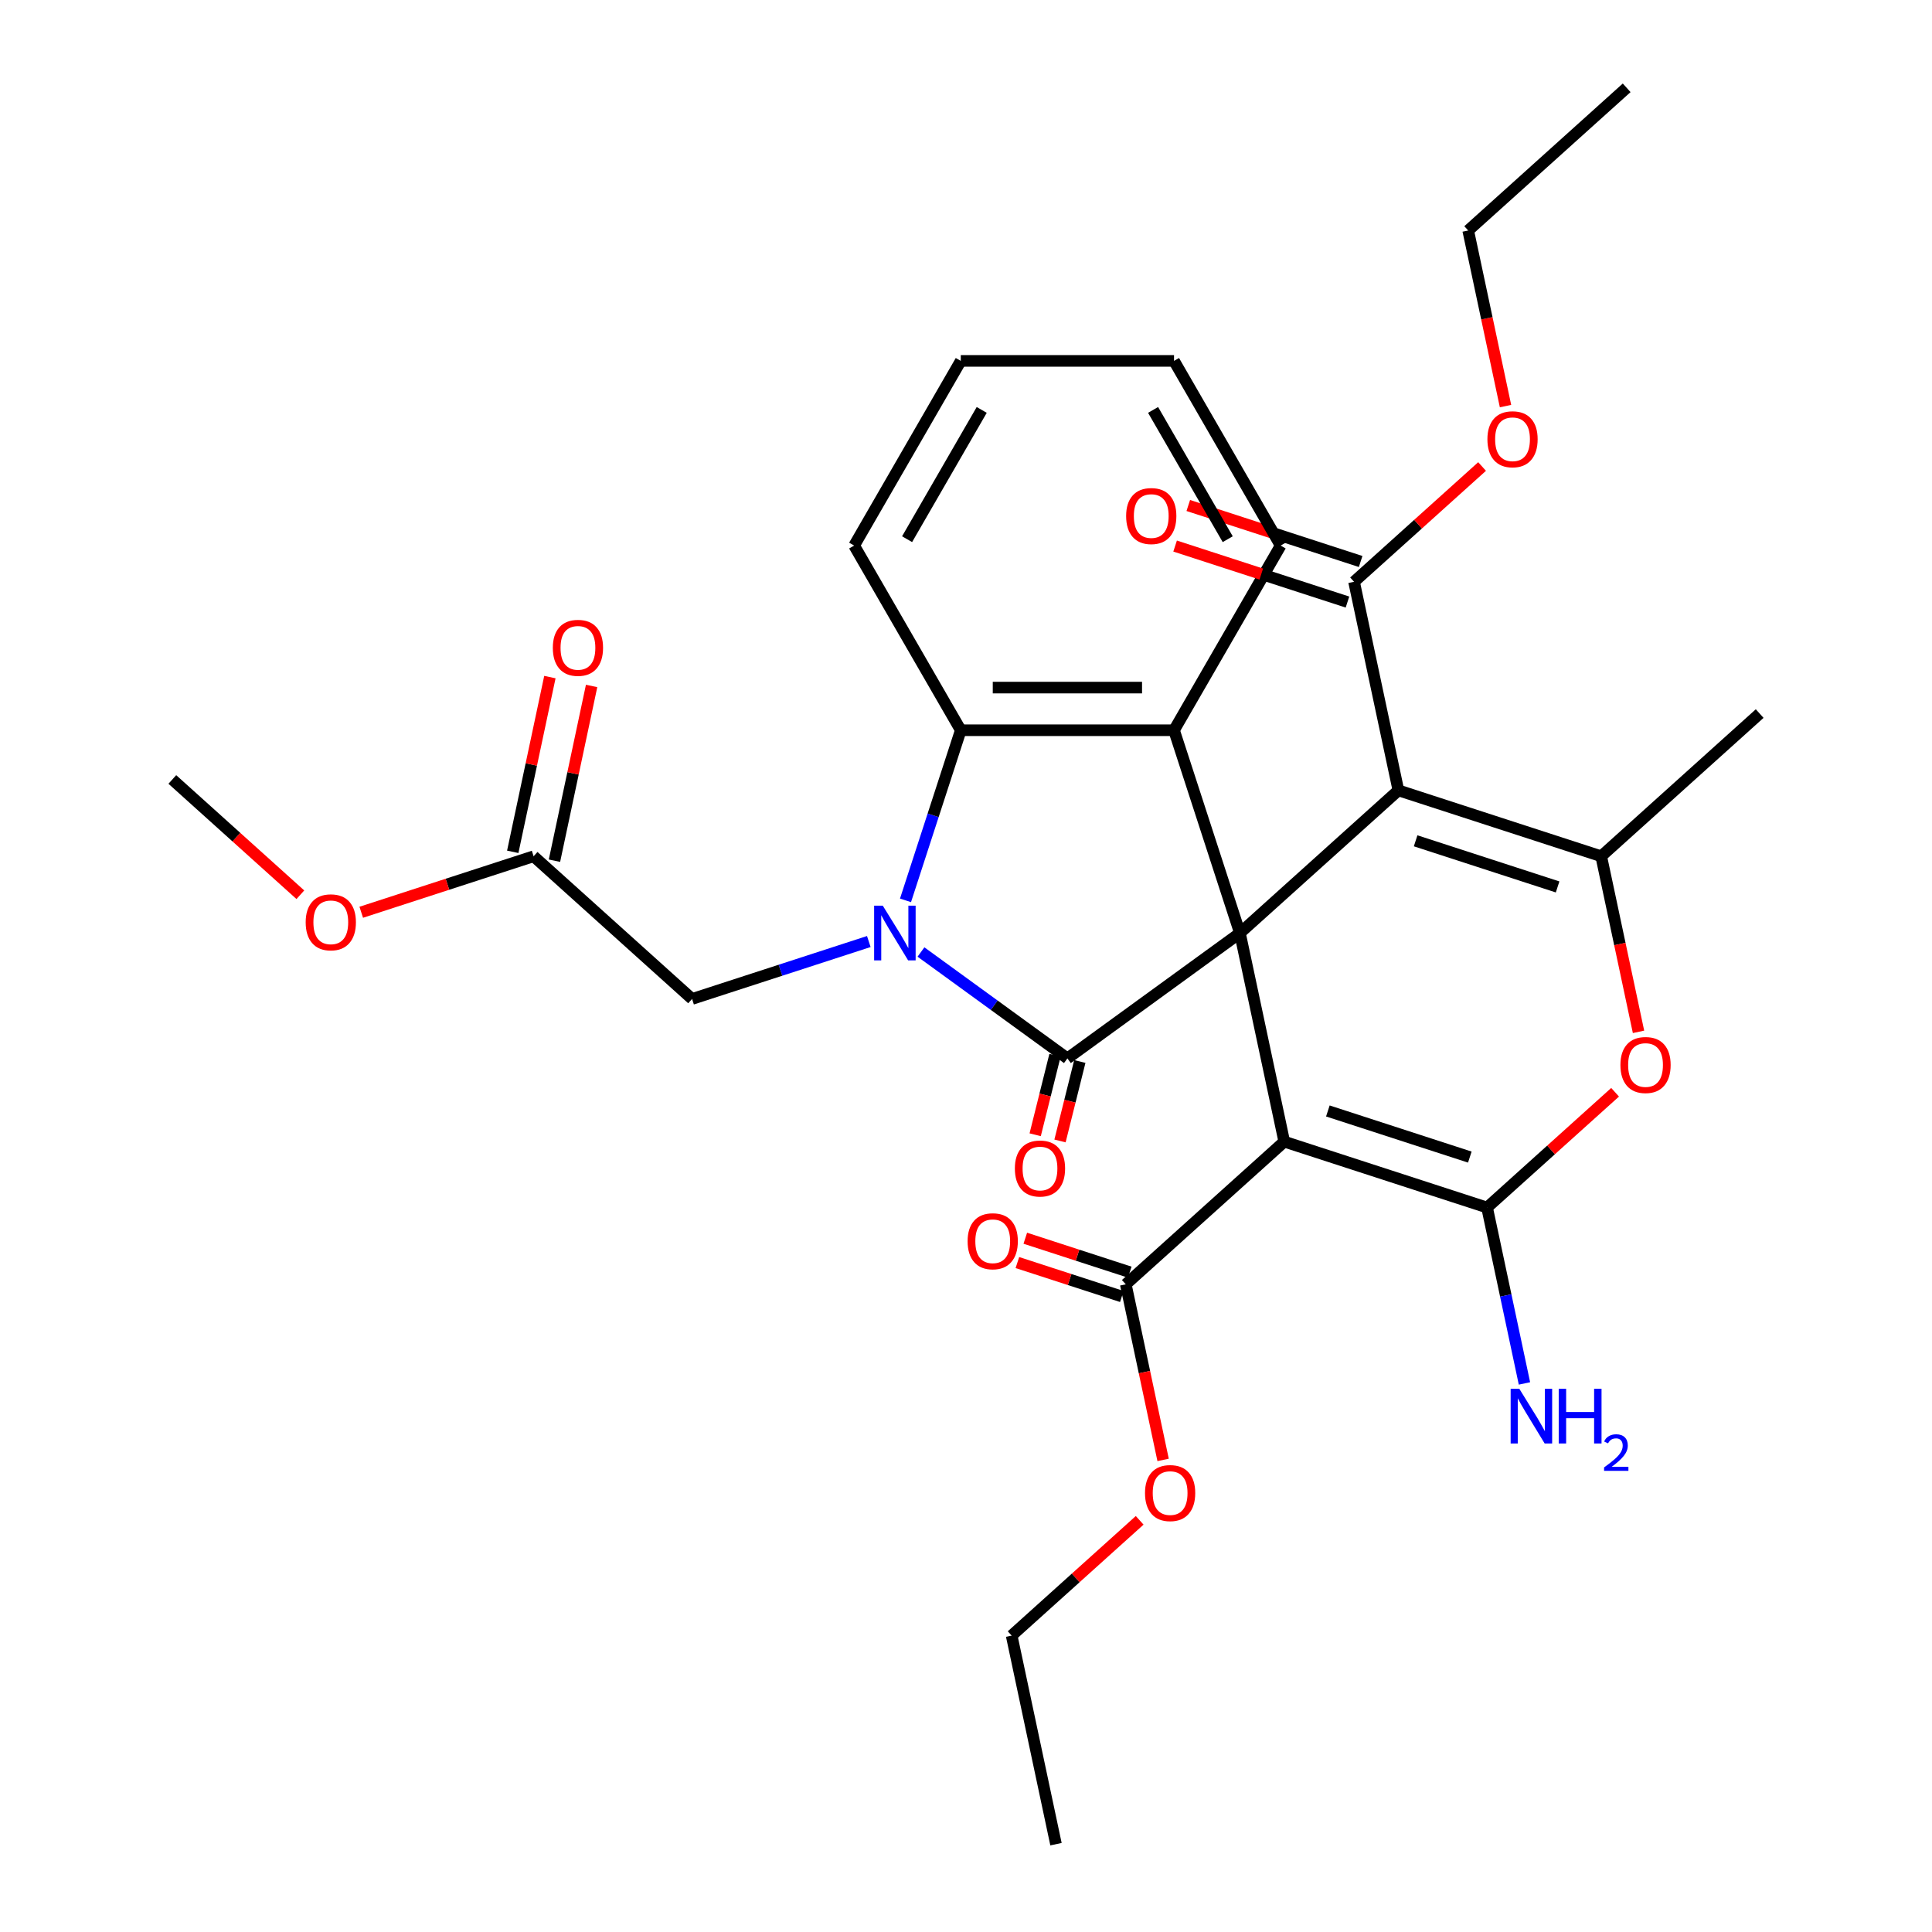 <?xml version='1.0' encoding='iso-8859-1'?>
<svg version='1.1' baseProfile='full'
              xmlns='http://www.w3.org/2000/svg'
                      xmlns:rdkit='http://www.rdkit.org/xml'
                      xmlns:xlink='http://www.w3.org/1999/xlink'
                  xml:space='preserve'
width='1000px' height='1000px' viewBox='0 0 1000 1000'>
<!-- END OF HEADER -->
<rect style='opacity:1.0;fill:#FFFFFF;stroke:none' width='1000' height='1000' x='0' y='0'> </rect>
<path class='bond-0' d='M 641.782,482.946 L 552.486,547.823' style='fill:none;fill-rule:evenodd;stroke:#000000;stroke-width:6px;stroke-linecap:butt;stroke-linejoin:miter;stroke-opacity:1' />
<path class='bond-2' d='M 641.782,482.946 L 664.73,590.909' style='fill:none;fill-rule:evenodd;stroke:#000000;stroke-width:6px;stroke-linecap:butt;stroke-linejoin:miter;stroke-opacity:1' />
<path class='bond-3' d='M 641.782,482.946 L 723.806,409.091' style='fill:none;fill-rule:evenodd;stroke:#000000;stroke-width:6px;stroke-linecap:butt;stroke-linejoin:miter;stroke-opacity:1' />
<path class='bond-6' d='M 641.782,482.946 L 607.674,377.973' style='fill:none;fill-rule:evenodd;stroke:#000000;stroke-width:6px;stroke-linecap:butt;stroke-linejoin:miter;stroke-opacity:1' />
<path class='bond-1' d='M 552.486,547.823 L 514.588,520.288' style='fill:none;fill-rule:evenodd;stroke:#000000;stroke-width:6px;stroke-linecap:butt;stroke-linejoin:miter;stroke-opacity:1' />
<path class='bond-1' d='M 514.588,520.288 L 476.691,492.754' style='fill:none;fill-rule:evenodd;stroke:#0000FF;stroke-width:6px;stroke-linecap:butt;stroke-linejoin:miter;stroke-opacity:1' />
<path class='bond-12' d='M 546.061,546.22 L 540.932,566.784' style='fill:none;fill-rule:evenodd;stroke:#000000;stroke-width:6px;stroke-linecap:butt;stroke-linejoin:miter;stroke-opacity:1' />
<path class='bond-12' d='M 540.932,566.784 L 535.804,587.349' style='fill:none;fill-rule:evenodd;stroke:#FF0000;stroke-width:6px;stroke-linecap:butt;stroke-linejoin:miter;stroke-opacity:1' />
<path class='bond-12' d='M 558.912,549.425 L 553.784,569.989' style='fill:none;fill-rule:evenodd;stroke:#000000;stroke-width:6px;stroke-linecap:butt;stroke-linejoin:miter;stroke-opacity:1' />
<path class='bond-12' d='M 553.784,569.989 L 548.655,590.554' style='fill:none;fill-rule:evenodd;stroke:#FF0000;stroke-width:6px;stroke-linecap:butt;stroke-linejoin:miter;stroke-opacity:1' />
<path class='bond-11' d='M 449.692,487.332 L 403.955,502.193' style='fill:none;fill-rule:evenodd;stroke:#0000FF;stroke-width:6px;stroke-linecap:butt;stroke-linejoin:miter;stroke-opacity:1' />
<path class='bond-11' d='M 403.955,502.193 L 358.218,517.054' style='fill:none;fill-rule:evenodd;stroke:#000000;stroke-width:6px;stroke-linecap:butt;stroke-linejoin:miter;stroke-opacity:1' />
<path class='bond-31' d='M 468.689,466.027 L 482.994,422' style='fill:none;fill-rule:evenodd;stroke:#0000FF;stroke-width:6px;stroke-linecap:butt;stroke-linejoin:miter;stroke-opacity:1' />
<path class='bond-31' d='M 482.994,422 L 497.299,377.973' style='fill:none;fill-rule:evenodd;stroke:#000000;stroke-width:6px;stroke-linecap:butt;stroke-linejoin:miter;stroke-opacity:1' />
<path class='bond-4' d='M 664.73,590.909 L 769.703,625.017' style='fill:none;fill-rule:evenodd;stroke:#000000;stroke-width:6px;stroke-linecap:butt;stroke-linejoin:miter;stroke-opacity:1' />
<path class='bond-4' d='M 687.297,575.031 L 760.778,598.906' style='fill:none;fill-rule:evenodd;stroke:#000000;stroke-width:6px;stroke-linecap:butt;stroke-linejoin:miter;stroke-opacity:1' />
<path class='bond-9' d='M 664.73,590.909 L 582.705,664.764' style='fill:none;fill-rule:evenodd;stroke:#000000;stroke-width:6px;stroke-linecap:butt;stroke-linejoin:miter;stroke-opacity:1' />
<path class='bond-5' d='M 723.806,409.091 L 828.779,443.199' style='fill:none;fill-rule:evenodd;stroke:#000000;stroke-width:6px;stroke-linecap:butt;stroke-linejoin:miter;stroke-opacity:1' />
<path class='bond-5' d='M 732.73,435.202 L 806.211,459.077' style='fill:none;fill-rule:evenodd;stroke:#000000;stroke-width:6px;stroke-linecap:butt;stroke-linejoin:miter;stroke-opacity:1' />
<path class='bond-10' d='M 723.806,409.091 L 700.858,301.128' style='fill:none;fill-rule:evenodd;stroke:#000000;stroke-width:6px;stroke-linecap:butt;stroke-linejoin:miter;stroke-opacity:1' />
<path class='bond-14' d='M 769.703,625.017 L 779.379,670.539' style='fill:none;fill-rule:evenodd;stroke:#000000;stroke-width:6px;stroke-linecap:butt;stroke-linejoin:miter;stroke-opacity:1' />
<path class='bond-14' d='M 779.379,670.539 L 789.054,716.06' style='fill:none;fill-rule:evenodd;stroke:#0000FF;stroke-width:6px;stroke-linecap:butt;stroke-linejoin:miter;stroke-opacity:1' />
<path class='bond-32' d='M 769.703,625.017 L 802.835,595.184' style='fill:none;fill-rule:evenodd;stroke:#000000;stroke-width:6px;stroke-linecap:butt;stroke-linejoin:miter;stroke-opacity:1' />
<path class='bond-32' d='M 802.835,595.184 L 835.968,565.351' style='fill:none;fill-rule:evenodd;stroke:#FF0000;stroke-width:6px;stroke-linecap:butt;stroke-linejoin:miter;stroke-opacity:1' />
<path class='bond-7' d='M 828.779,443.199 L 838.438,488.64' style='fill:none;fill-rule:evenodd;stroke:#000000;stroke-width:6px;stroke-linecap:butt;stroke-linejoin:miter;stroke-opacity:1' />
<path class='bond-7' d='M 838.438,488.64 L 848.097,534.082' style='fill:none;fill-rule:evenodd;stroke:#FF0000;stroke-width:6px;stroke-linecap:butt;stroke-linejoin:miter;stroke-opacity:1' />
<path class='bond-20' d='M 828.779,443.199 L 910.803,369.343' style='fill:none;fill-rule:evenodd;stroke:#000000;stroke-width:6px;stroke-linecap:butt;stroke-linejoin:miter;stroke-opacity:1' />
<path class='bond-8' d='M 607.674,377.973 L 497.299,377.973' style='fill:none;fill-rule:evenodd;stroke:#000000;stroke-width:6px;stroke-linecap:butt;stroke-linejoin:miter;stroke-opacity:1' />
<path class='bond-8' d='M 591.118,355.898 L 513.855,355.898' style='fill:none;fill-rule:evenodd;stroke:#000000;stroke-width:6px;stroke-linecap:butt;stroke-linejoin:miter;stroke-opacity:1' />
<path class='bond-21' d='M 607.674,377.973 L 662.861,282.386' style='fill:none;fill-rule:evenodd;stroke:#000000;stroke-width:6px;stroke-linecap:butt;stroke-linejoin:miter;stroke-opacity:1' />
<path class='bond-23' d='M 497.299,377.973 L 442.111,282.386' style='fill:none;fill-rule:evenodd;stroke:#000000;stroke-width:6px;stroke-linecap:butt;stroke-linejoin:miter;stroke-opacity:1' />
<path class='bond-16' d='M 584.752,658.466 L 557.721,649.683' style='fill:none;fill-rule:evenodd;stroke:#000000;stroke-width:6px;stroke-linecap:butt;stroke-linejoin:miter;stroke-opacity:1' />
<path class='bond-16' d='M 557.721,649.683 L 530.69,640.9' style='fill:none;fill-rule:evenodd;stroke:#FF0000;stroke-width:6px;stroke-linecap:butt;stroke-linejoin:miter;stroke-opacity:1' />
<path class='bond-16' d='M 580.659,671.063 L 553.628,662.28' style='fill:none;fill-rule:evenodd;stroke:#000000;stroke-width:6px;stroke-linecap:butt;stroke-linejoin:miter;stroke-opacity:1' />
<path class='bond-16' d='M 553.628,662.28 L 526.597,653.497' style='fill:none;fill-rule:evenodd;stroke:#FF0000;stroke-width:6px;stroke-linecap:butt;stroke-linejoin:miter;stroke-opacity:1' />
<path class='bond-19' d='M 582.705,664.764 L 592.364,710.206' style='fill:none;fill-rule:evenodd;stroke:#000000;stroke-width:6px;stroke-linecap:butt;stroke-linejoin:miter;stroke-opacity:1' />
<path class='bond-19' d='M 592.364,710.206 L 602.023,755.648' style='fill:none;fill-rule:evenodd;stroke:#FF0000;stroke-width:6px;stroke-linecap:butt;stroke-linejoin:miter;stroke-opacity:1' />
<path class='bond-15' d='M 704.269,290.631 L 659.662,276.137' style='fill:none;fill-rule:evenodd;stroke:#000000;stroke-width:6px;stroke-linecap:butt;stroke-linejoin:miter;stroke-opacity:1' />
<path class='bond-15' d='M 659.662,276.137 L 615.055,261.643' style='fill:none;fill-rule:evenodd;stroke:#FF0000;stroke-width:6px;stroke-linecap:butt;stroke-linejoin:miter;stroke-opacity:1' />
<path class='bond-15' d='M 697.447,311.625 L 652.84,297.132' style='fill:none;fill-rule:evenodd;stroke:#000000;stroke-width:6px;stroke-linecap:butt;stroke-linejoin:miter;stroke-opacity:1' />
<path class='bond-15' d='M 652.84,297.132 L 608.234,282.638' style='fill:none;fill-rule:evenodd;stroke:#FF0000;stroke-width:6px;stroke-linecap:butt;stroke-linejoin:miter;stroke-opacity:1' />
<path class='bond-18' d='M 700.858,301.128 L 733.99,271.295' style='fill:none;fill-rule:evenodd;stroke:#000000;stroke-width:6px;stroke-linecap:butt;stroke-linejoin:miter;stroke-opacity:1' />
<path class='bond-18' d='M 733.99,271.295 L 767.123,241.463' style='fill:none;fill-rule:evenodd;stroke:#FF0000;stroke-width:6px;stroke-linecap:butt;stroke-linejoin:miter;stroke-opacity:1' />
<path class='bond-13' d='M 358.218,517.054 L 276.194,443.199' style='fill:none;fill-rule:evenodd;stroke:#000000;stroke-width:6px;stroke-linecap:butt;stroke-linejoin:miter;stroke-opacity:1' />
<path class='bond-17' d='M 286.99,445.493 L 296.602,400.272' style='fill:none;fill-rule:evenodd;stroke:#000000;stroke-width:6px;stroke-linecap:butt;stroke-linejoin:miter;stroke-opacity:1' />
<path class='bond-17' d='M 296.602,400.272 L 306.215,355.05' style='fill:none;fill-rule:evenodd;stroke:#FF0000;stroke-width:6px;stroke-linecap:butt;stroke-linejoin:miter;stroke-opacity:1' />
<path class='bond-17' d='M 265.398,440.904 L 275.01,395.682' style='fill:none;fill-rule:evenodd;stroke:#000000;stroke-width:6px;stroke-linecap:butt;stroke-linejoin:miter;stroke-opacity:1' />
<path class='bond-17' d='M 275.01,395.682 L 284.622,350.46' style='fill:none;fill-rule:evenodd;stroke:#FF0000;stroke-width:6px;stroke-linecap:butt;stroke-linejoin:miter;stroke-opacity:1' />
<path class='bond-22' d='M 276.194,443.199 L 231.587,457.692' style='fill:none;fill-rule:evenodd;stroke:#000000;stroke-width:6px;stroke-linecap:butt;stroke-linejoin:miter;stroke-opacity:1' />
<path class='bond-22' d='M 231.587,457.692 L 186.98,472.186' style='fill:none;fill-rule:evenodd;stroke:#FF0000;stroke-width:6px;stroke-linecap:butt;stroke-linejoin:miter;stroke-opacity:1' />
<path class='bond-25' d='M 779.252,210.193 L 769.593,164.752' style='fill:none;fill-rule:evenodd;stroke:#FF0000;stroke-width:6px;stroke-linecap:butt;stroke-linejoin:miter;stroke-opacity:1' />
<path class='bond-25' d='M 769.593,164.752 L 759.934,119.31' style='fill:none;fill-rule:evenodd;stroke:#000000;stroke-width:6px;stroke-linecap:butt;stroke-linejoin:miter;stroke-opacity:1' />
<path class='bond-24' d='M 589.894,786.917 L 556.762,816.75' style='fill:none;fill-rule:evenodd;stroke:#FF0000;stroke-width:6px;stroke-linecap:butt;stroke-linejoin:miter;stroke-opacity:1' />
<path class='bond-24' d='M 556.762,816.75 L 523.629,846.583' style='fill:none;fill-rule:evenodd;stroke:#000000;stroke-width:6px;stroke-linecap:butt;stroke-linejoin:miter;stroke-opacity:1' />
<path class='bond-27' d='M 662.861,282.386 L 607.674,186.798' style='fill:none;fill-rule:evenodd;stroke:#000000;stroke-width:6px;stroke-linecap:butt;stroke-linejoin:miter;stroke-opacity:1' />
<path class='bond-27' d='M 635.466,279.085 L 596.834,212.174' style='fill:none;fill-rule:evenodd;stroke:#000000;stroke-width:6px;stroke-linecap:butt;stroke-linejoin:miter;stroke-opacity:1' />
<path class='bond-26' d='M 155.462,463.117 L 122.329,433.284' style='fill:none;fill-rule:evenodd;stroke:#FF0000;stroke-width:6px;stroke-linecap:butt;stroke-linejoin:miter;stroke-opacity:1' />
<path class='bond-26' d='M 122.329,433.284 L 89.197,403.451' style='fill:none;fill-rule:evenodd;stroke:#000000;stroke-width:6px;stroke-linecap:butt;stroke-linejoin:miter;stroke-opacity:1' />
<path class='bond-33' d='M 442.111,282.386 L 497.299,186.798' style='fill:none;fill-rule:evenodd;stroke:#000000;stroke-width:6px;stroke-linecap:butt;stroke-linejoin:miter;stroke-opacity:1' />
<path class='bond-33' d='M 469.507,279.085 L 508.138,212.174' style='fill:none;fill-rule:evenodd;stroke:#000000;stroke-width:6px;stroke-linecap:butt;stroke-linejoin:miter;stroke-opacity:1' />
<path class='bond-29' d='M 523.629,846.583 L 546.577,954.545' style='fill:none;fill-rule:evenodd;stroke:#000000;stroke-width:6px;stroke-linecap:butt;stroke-linejoin:miter;stroke-opacity:1' />
<path class='bond-30' d='M 759.934,119.31 L 841.959,45.455' style='fill:none;fill-rule:evenodd;stroke:#000000;stroke-width:6px;stroke-linecap:butt;stroke-linejoin:miter;stroke-opacity:1' />
<path class='bond-28' d='M 607.674,186.798 L 497.299,186.798' style='fill:none;fill-rule:evenodd;stroke:#000000;stroke-width:6px;stroke-linecap:butt;stroke-linejoin:miter;stroke-opacity:1' />
<path  class='atom-2' d='M 456.931 468.786
L 466.211 483.786
Q 467.131 485.266, 468.611 487.946
Q 470.091 490.626, 470.171 490.786
L 470.171 468.786
L 473.931 468.786
L 473.931 497.106
L 470.051 497.106
L 460.091 480.706
Q 458.931 478.786, 457.691 476.586
Q 456.491 474.386, 456.131 473.706
L 456.131 497.106
L 452.451 497.106
L 452.451 468.786
L 456.931 468.786
' fill='#0000FF'/>
<path  class='atom-8' d='M 838.727 551.242
Q 838.727 544.442, 842.087 540.642
Q 845.447 536.842, 851.727 536.842
Q 858.007 536.842, 861.367 540.642
Q 864.727 544.442, 864.727 551.242
Q 864.727 558.122, 861.327 562.042
Q 857.927 565.922, 851.727 565.922
Q 845.487 565.922, 842.087 562.042
Q 838.727 558.162, 838.727 551.242
M 851.727 562.722
Q 856.047 562.722, 858.367 559.842
Q 860.727 556.922, 860.727 551.242
Q 860.727 545.682, 858.367 542.882
Q 856.047 540.042, 851.727 540.042
Q 847.407 540.042, 845.047 542.842
Q 842.727 545.642, 842.727 551.242
Q 842.727 556.962, 845.047 559.842
Q 847.407 562.722, 851.727 562.722
' fill='#FF0000'/>
<path  class='atom-13' d='M 525.293 604.817
Q 525.293 598.017, 528.653 594.217
Q 532.013 590.417, 538.293 590.417
Q 544.573 590.417, 547.933 594.217
Q 551.293 598.017, 551.293 604.817
Q 551.293 611.697, 547.893 615.617
Q 544.493 619.497, 538.293 619.497
Q 532.053 619.497, 528.653 615.617
Q 525.293 611.737, 525.293 604.817
M 538.293 616.297
Q 542.613 616.297, 544.933 613.417
Q 547.293 610.497, 547.293 604.817
Q 547.293 599.257, 544.933 596.457
Q 542.613 593.617, 538.293 593.617
Q 533.973 593.617, 531.613 596.417
Q 529.293 599.217, 529.293 604.817
Q 529.293 610.537, 531.613 613.417
Q 533.973 616.297, 538.293 616.297
' fill='#FF0000'/>
<path  class='atom-15' d='M 786.391 718.82
L 795.671 733.82
Q 796.591 735.3, 798.071 737.98
Q 799.551 740.66, 799.631 740.82
L 799.631 718.82
L 803.391 718.82
L 803.391 747.14
L 799.511 747.14
L 789.551 730.74
Q 788.391 728.82, 787.151 726.62
Q 785.951 724.42, 785.591 723.74
L 785.591 747.14
L 781.911 747.14
L 781.911 718.82
L 786.391 718.82
' fill='#0000FF'/>
<path  class='atom-15' d='M 806.791 718.82
L 810.631 718.82
L 810.631 730.86
L 825.111 730.86
L 825.111 718.82
L 828.951 718.82
L 828.951 747.14
L 825.111 747.14
L 825.111 734.06
L 810.631 734.06
L 810.631 747.14
L 806.791 747.14
L 806.791 718.82
' fill='#0000FF'/>
<path  class='atom-15' d='M 830.324 746.146
Q 831.01 744.377, 832.647 743.401
Q 834.284 742.397, 836.554 742.397
Q 839.379 742.397, 840.963 743.929
Q 842.547 745.46, 842.547 748.179
Q 842.547 750.951, 840.488 753.538
Q 838.455 756.125, 834.231 759.188
L 842.864 759.188
L 842.864 761.3
L 830.271 761.3
L 830.271 759.531
Q 833.756 757.049, 835.815 755.201
Q 837.9 753.353, 838.904 751.69
Q 839.907 750.027, 839.907 748.311
Q 839.907 746.516, 839.009 745.513
Q 838.112 744.509, 836.554 744.509
Q 835.049 744.509, 834.046 745.117
Q 833.043 745.724, 832.33 747.07
L 830.324 746.146
' fill='#0000FF'/>
<path  class='atom-16' d='M 582.885 267.1
Q 582.885 260.3, 586.245 256.5
Q 589.605 252.7, 595.885 252.7
Q 602.165 252.7, 605.525 256.5
Q 608.885 260.3, 608.885 267.1
Q 608.885 273.98, 605.485 277.9
Q 602.085 281.78, 595.885 281.78
Q 589.645 281.78, 586.245 277.9
Q 582.885 274.02, 582.885 267.1
M 595.885 278.58
Q 600.205 278.58, 602.525 275.7
Q 604.885 272.78, 604.885 267.1
Q 604.885 261.54, 602.525 258.74
Q 600.205 255.9, 595.885 255.9
Q 591.565 255.9, 589.205 258.7
Q 586.885 261.5, 586.885 267.1
Q 586.885 272.82, 589.205 275.7
Q 591.565 278.58, 595.885 278.58
' fill='#FF0000'/>
<path  class='atom-17' d='M 500.833 642.466
Q 500.833 635.666, 504.193 631.866
Q 507.553 628.066, 513.833 628.066
Q 520.113 628.066, 523.473 631.866
Q 526.833 635.666, 526.833 642.466
Q 526.833 649.346, 523.433 653.266
Q 520.033 657.146, 513.833 657.146
Q 507.593 657.146, 504.193 653.266
Q 500.833 649.386, 500.833 642.466
M 513.833 653.946
Q 518.153 653.946, 520.473 651.066
Q 522.833 648.146, 522.833 642.466
Q 522.833 636.906, 520.473 634.106
Q 518.153 631.266, 513.833 631.266
Q 509.513 631.266, 507.153 634.066
Q 504.833 636.866, 504.833 642.466
Q 504.833 648.186, 507.153 651.066
Q 509.513 653.946, 513.833 653.946
' fill='#FF0000'/>
<path  class='atom-18' d='M 286.142 335.316
Q 286.142 328.516, 289.502 324.716
Q 292.862 320.916, 299.142 320.916
Q 305.422 320.916, 308.782 324.716
Q 312.142 328.516, 312.142 335.316
Q 312.142 342.196, 308.742 346.116
Q 305.342 349.996, 299.142 349.996
Q 292.902 349.996, 289.502 346.116
Q 286.142 342.236, 286.142 335.316
M 299.142 346.796
Q 303.462 346.796, 305.782 343.916
Q 308.142 340.996, 308.142 335.316
Q 308.142 329.756, 305.782 326.956
Q 303.462 324.116, 299.142 324.116
Q 294.822 324.116, 292.462 326.916
Q 290.142 329.716, 290.142 335.316
Q 290.142 341.036, 292.462 343.916
Q 294.822 346.796, 299.142 346.796
' fill='#FF0000'/>
<path  class='atom-19' d='M 769.882 227.353
Q 769.882 220.553, 773.242 216.753
Q 776.602 212.953, 782.882 212.953
Q 789.162 212.953, 792.522 216.753
Q 795.882 220.553, 795.882 227.353
Q 795.882 234.233, 792.482 238.153
Q 789.082 242.033, 782.882 242.033
Q 776.642 242.033, 773.242 238.153
Q 769.882 234.273, 769.882 227.353
M 782.882 238.833
Q 787.202 238.833, 789.522 235.953
Q 791.882 233.033, 791.882 227.353
Q 791.882 221.793, 789.522 218.993
Q 787.202 216.153, 782.882 216.153
Q 778.562 216.153, 776.202 218.953
Q 773.882 221.753, 773.882 227.353
Q 773.882 233.073, 776.202 235.953
Q 778.562 238.833, 782.882 238.833
' fill='#FF0000'/>
<path  class='atom-20' d='M 592.653 772.807
Q 592.653 766.007, 596.013 762.207
Q 599.373 758.407, 605.653 758.407
Q 611.933 758.407, 615.293 762.207
Q 618.653 766.007, 618.653 772.807
Q 618.653 779.687, 615.253 783.607
Q 611.853 787.487, 605.653 787.487
Q 599.413 787.487, 596.013 783.607
Q 592.653 779.727, 592.653 772.807
M 605.653 784.287
Q 609.973 784.287, 612.293 781.407
Q 614.653 778.487, 614.653 772.807
Q 614.653 767.247, 612.293 764.447
Q 609.973 761.607, 605.653 761.607
Q 601.333 761.607, 598.973 764.407
Q 596.653 767.207, 596.653 772.807
Q 596.653 778.527, 598.973 781.407
Q 601.333 784.287, 605.653 784.287
' fill='#FF0000'/>
<path  class='atom-23' d='M 158.221 477.386
Q 158.221 470.586, 161.581 466.786
Q 164.941 462.986, 171.221 462.986
Q 177.501 462.986, 180.861 466.786
Q 184.221 470.586, 184.221 477.386
Q 184.221 484.266, 180.821 488.186
Q 177.421 492.066, 171.221 492.066
Q 164.981 492.066, 161.581 488.186
Q 158.221 484.306, 158.221 477.386
M 171.221 488.866
Q 175.541 488.866, 177.861 485.986
Q 180.221 483.066, 180.221 477.386
Q 180.221 471.826, 177.861 469.026
Q 175.541 466.186, 171.221 466.186
Q 166.901 466.186, 164.541 468.986
Q 162.221 471.786, 162.221 477.386
Q 162.221 483.106, 164.541 485.986
Q 166.901 488.866, 171.221 488.866
' fill='#FF0000'/>
</svg>
